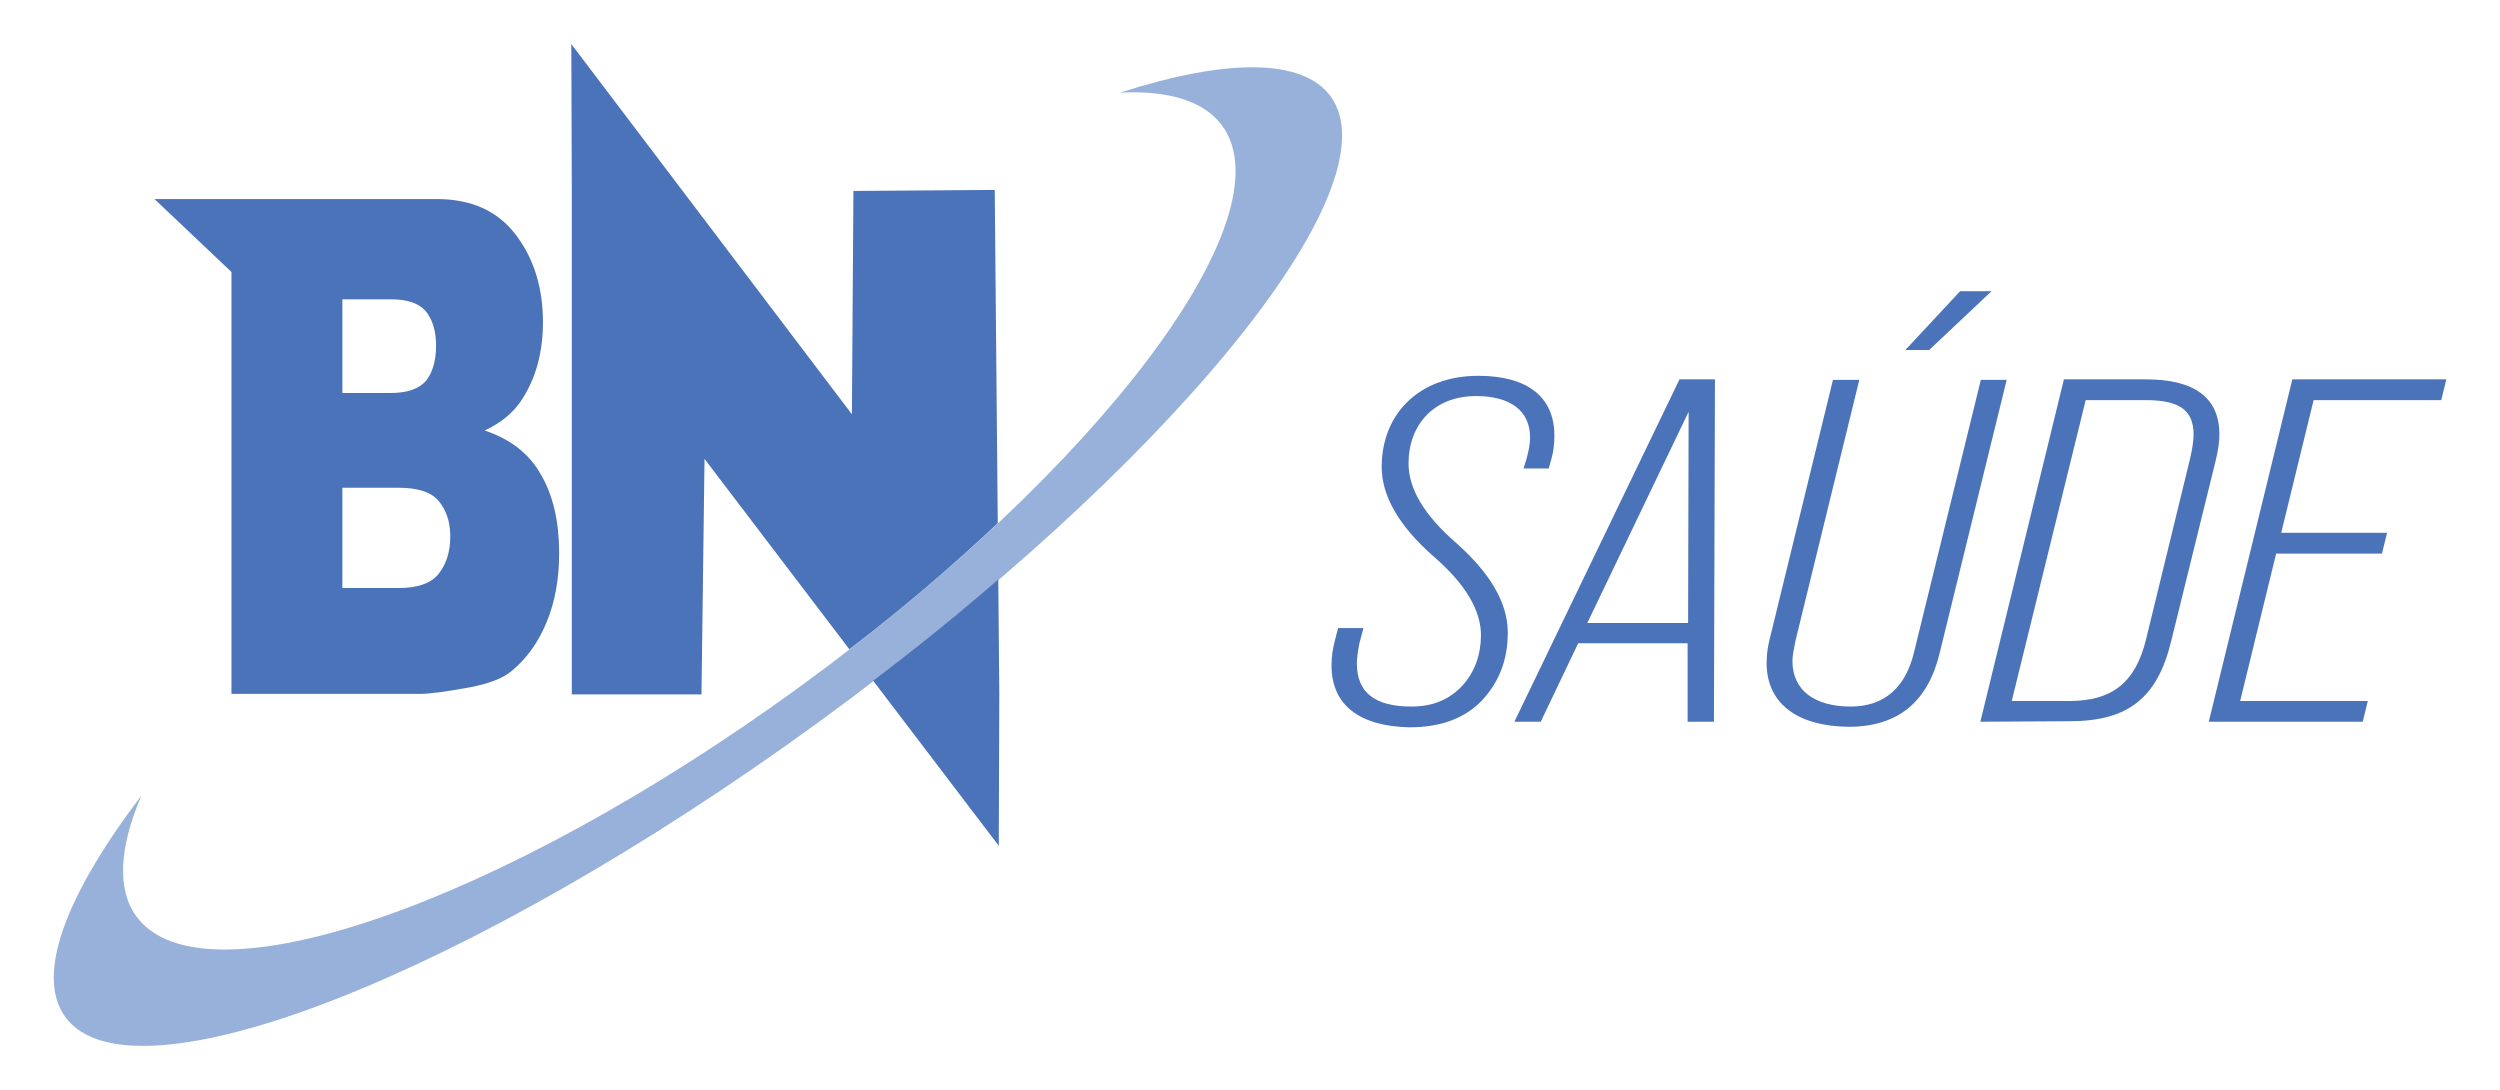 <?xml version="1.0" encoding="utf-8"?>
<!-- Generator: Adobe Illustrator 26.0.0, SVG Export Plug-In . SVG Version: 6.00 Build 0)  -->
<svg version="1.1" id="Camada_1" xmlns="http://www.w3.org/2000/svg" xmlns:xlink="http://www.w3.org/1999/xlink" x="0px" y="0px"
	 viewBox="0 0 493.6 215.2" style="enable-background:new 0 0 493.6 215.2;" xml:space="preserve">
<style type="text/css">
	.st0{fill:#4B73B9;}
	.st1{fill:#98B1DA;}
</style>
<g id="Camada_1_00000051377139546705455480000012827585190282339763_">
	<g>
		<g>
			<path class="st0" d="M262.9,131.4c0-1.6,0.2-3.3,0.7-5.1l0.6-2.3h5l-0.8,3c-0.3,1.6-0.5,2.9-0.5,4c0,5.7,3.5,8.5,10.8,8.5
				c4.2,0,7.5-1.4,10-4.1s3.7-6.2,3.7-10c0-4.9-3.1-10.1-9.2-15.4c-7-6.1-10.4-12.1-10.4-17.8c0-10.5,7.4-18,19.1-18
				c9.7,0,15,4.2,15,11.8c0,1.7-0.2,3.5-0.8,5.3l-0.3,1.2h-5l0.6-1.9c0.4-1.5,0.7-2.9,0.7-4.2c0-5.4-4-8.2-10.7-8.2
				c-8.3,0-13.3,5.7-13.3,13.3c0,5,3.1,10.2,9.3,15.6c6.9,6.1,10.3,12,10.3,17.8c0,5.5-1.8,9.9-5.2,13.5c-3.4,3.5-8.2,5.2-14.2,5.2
				C268.4,143.4,262.9,139.2,262.9,131.4z"/>
			<path class="st0" d="M331.6,74.9h7l-0.2,67.6h-5.2v-15.5h-21.6l-7.4,15.5H299L331.6,74.9z M313.4,123h19.9l0.1-41.7L313.4,123z"
				/>
			<path class="st0" d="M348.8,130.9c0-1.5,0.2-3.3,0.7-5.1l12.4-50.8h5.2l-12.6,51.5c-0.3,1.6-0.6,2.9-0.6,4c0,5.9,4.5,9,11.5,9
				c6.5,0,10.8-3.6,12.5-10.7l13.2-53.8h5.1l-13.2,53.8c-2.3,9.8-8.3,14.7-18,14.7C355,143.4,348.8,139,348.8,130.9z M376.2,69.1
				L387,57.5h6.2l-12.3,11.6H376.2z"/>
			<path class="st0" d="M391,142.5l16.5-67.6h16.2c9.7,0,14.5,3.7,14.5,10.9c0,1.2-0.2,3-0.8,5.4l-8.7,35.3
				c-2.7,11.2-8.4,15.9-20.1,15.9L391,142.5L391,142.5z M397.2,138.4h11.4c8.4,0,13-3.6,15.1-12.1l8.7-35.7c0.4-1.8,0.7-3.4,0.7-4.8
				c0-4.9-2.9-6.8-9.5-6.8h-11.8L397.2,138.4z"/>
			<path class="st0" d="M436.1,142.5l16.5-67.6H483l-1,4.1h-25.2l-6.4,26.2h20.9l-1,4.1h-20.9l-7.1,29.1h25.2l-1,4.1L436.1,142.5
				L436.1,142.5z"/>
		</g>
		<g>
			<path class="st0" d="M30.5,39.3h55.7c6.8,0,12,2.3,15.6,7c3.6,4.7,5.4,10.5,5.4,17.3c0,5.8-1.3,10.7-3.9,14.9
				c-1.7,2.8-4.2,4.9-7.6,6.5c5.1,1.7,8.8,4.6,11.1,8.7c2.4,4.1,3.6,9.3,3.6,15.5c0,5.1-0.8,9.6-2.5,13.7c-1.7,4.1-4,7.2-6.9,9.6
				c-1.8,1.5-4.6,2.5-8.2,3.2c-4.9,0.9-8.1,1.3-9.7,1.3H45.7V53.7L30.5,39.3z M67.6,77.6H77c3.4,0,5.7-0.8,7.1-2.4c1.3-1.6,2-4,2-7
				c0-2.8-0.7-5.1-2-6.7s-3.6-2.4-6.9-2.4h-9.6V77.6z M67.6,116.1h11.1c3.7,0,6.4-0.9,7.9-2.8s2.3-4.3,2.3-7.4c0-2.9-0.8-5.2-2.3-7
				c-1.5-1.8-4.2-2.6-8-2.6h-11V116.1z"/>
			<path class="st1" d="M262.7,19c-5.6-7.6-20.8-7.4-41.6-0.7c9.5-0.5,16.6,1.6,20.2,6.5c13.2,18.1-24.2,67.7-83.4,110.8
				c-59.2,43.1-117.9,63.3-131,45.3c-3.9-5.4-3.3-13.7,1-23.8c-14.9,19.6-21,35.5-15,43.7c13.1,18,79.7-8,148.7-58.2
				C230.6,92.3,275.9,37,262.7,19z"/>
			<g>
				<g>
					<path class="st0" d="M112.9,137.1h25.6l0.6-46.5l28.6,37.6c10.7-8.2,20.5-16.6,29.3-24.9l-0.6-65.8l-27.9,0.2l-0.3,44.1
						L112.8,8.7l0.1,30.3V137.1z"/>
					<path class="st0" d="M172.4,134.4l24.8,32.6l0.1-30l-0.2-22.6C189.4,121.1,181.1,127.8,172.4,134.4z"/>
				</g>
			</g>
		</g>
	</g>
</g>
</svg>
